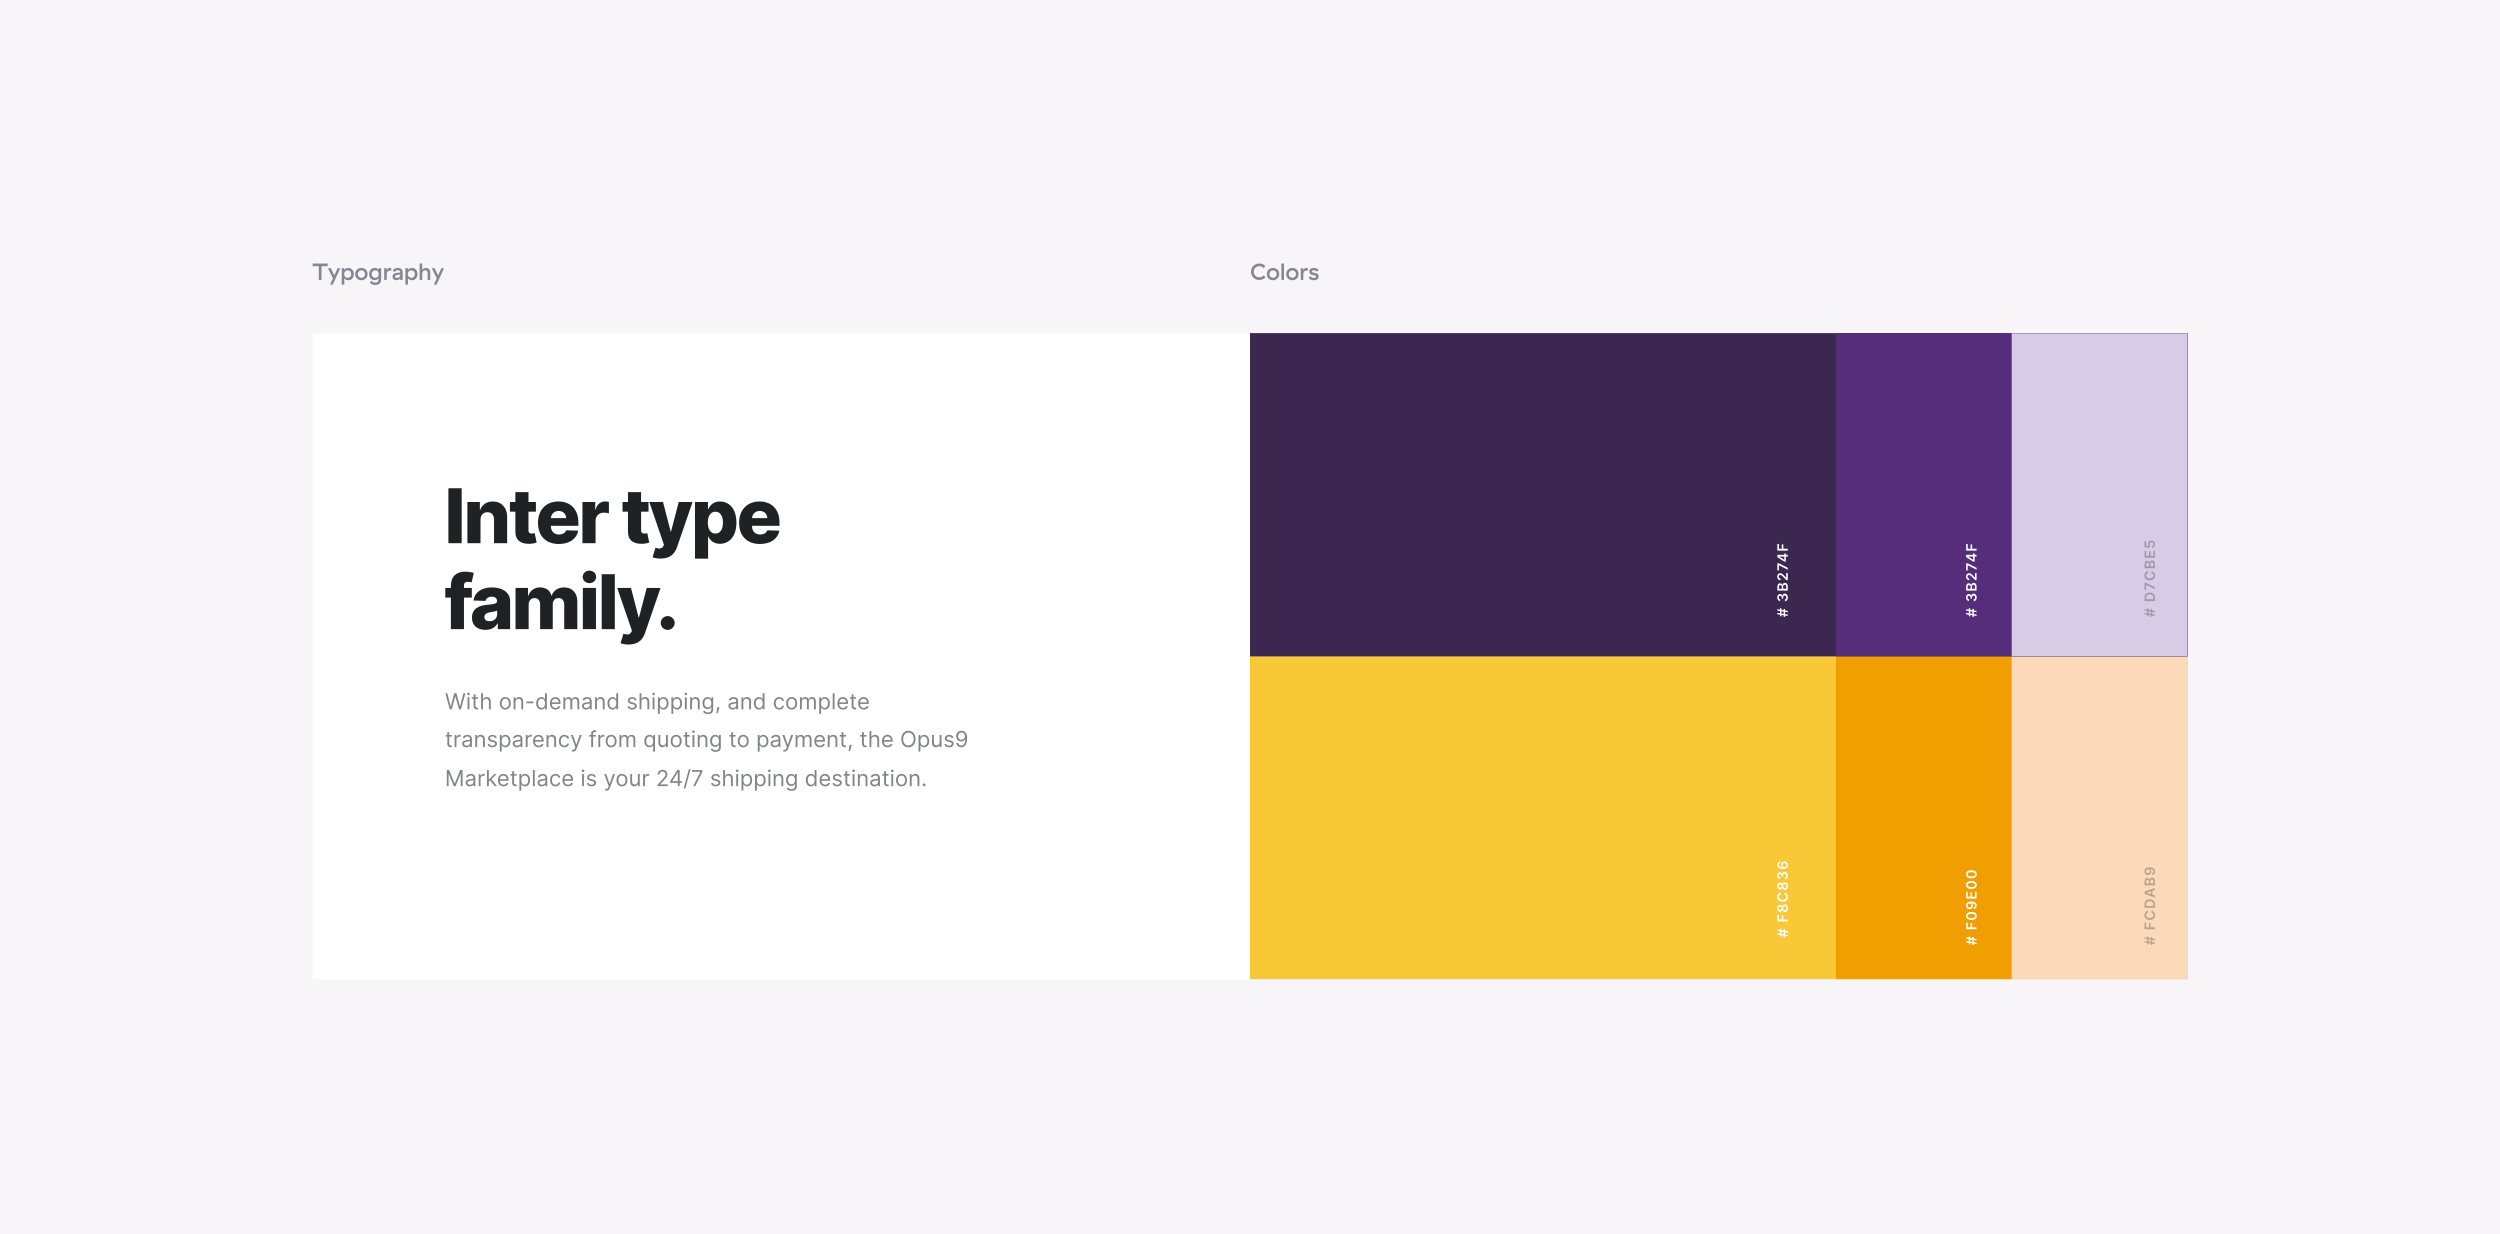 <svg fill="none" height="948" viewBox="0 0 1920 948" width="1920" xmlns="http://www.w3.org/2000/svg" xmlns:xlink="http://www.w3.org/1999/xlink"><clipPath id="a"><path d="m342 375h400.766v232.425h-400.766z"/></clipPath><path d="m0 0h1920v948h-1920z" fill="#f7f5f8"/><path d="m240 256h720v496h-720z" fill="#fff"/><path d="m1680 504h-720v248h720z" fill="#f8c836"/><path d="m1545 504h-135v248h135z" fill="#f09e00"/><path d="m1680 504h-135v248h135z" fill="#fcdab9"/><path d="m1680 256h-720v248h720z" fill="#3b274f"/><path d="m1680 256h-720v248h720z" fill="#3b274f"/><path d="m1680 256h-270v248h270z" fill="#552d7b"/><path d="m1680 256h-135v248h135z" fill="#d7cbe5"/><g fill="#14172e" opacity=".5"><path d="m246.912 204.452h4.752c0-.684 0-1.368 0-2.052-3.852 0-7.71 0-11.574 0v2.052h4.77v10.548h2.052c0-3.516 0-7.032 0-10.548z"/><path d="m253.488 218.6h2.07c1.92-4.2 3.84-8.4 5.76-12.6-.684 0-1.374 0-2.07 0-.84 1.836-1.68 3.672-2.52 5.508-.864-1.836-1.728-3.672-2.592-5.508-.768 0-1.536 0-2.304 0 1.296 2.58 2.586 5.166 3.87 7.758-.732 1.608-1.47 3.222-2.214 4.842z"/><path d="m267.028 213.362c-.804 0-1.452-.258-1.944-.774-.504-.516-.756-1.212-.756-2.088s.252-1.572.756-2.088c.492-.516 1.14-.774 1.944-.774.408 0 .774.066 1.098.198.336.132.624.33.864.594s.426.57.558.918c.12.348.18.732.18 1.152s-.06.804-.18 1.152c-.132.348-.318.654-.558.918s-.528.462-.864.594c-.324.132-.69.198-1.098.198zm-4.554 5.238h1.944c0-1.632 0-3.264 0-4.896.348.432.774.792 1.278 1.08s1.116.432 1.836.432c.576 0 1.122-.108 1.638-.324.504-.204.948-.51 1.332-.918.192-.204.36-.432.504-.684.144-.24.276-.51.396-.81.216-.576.324-1.236.324-1.98 0-.732-.108-1.392-.324-1.98-.12-.3-.252-.57-.396-.81-.144-.252-.312-.48-.504-.684-.384-.396-.828-.702-1.332-.918-.516-.216-1.068-.324-1.656-.324-.708 0-1.314.132-1.818.396-.264.132-.498.294-.702.486-.216.18-.408.384-.576.612 0-.432 0-.858 0-1.278-.648 0-1.296 0-1.944 0z"/><path d="m272.778 210.5c0 .684.12 1.314.36 1.89.12.3.264.57.432.81.168.252.36.48.576.684.42.408.924.732 1.512.972.576.24 1.206.36 1.89.36s1.32-.12 1.908-.36c.576-.24 1.08-.564 1.512-.972.204-.204.39-.432.558-.684.168-.24.312-.51.432-.81.24-.576.36-1.206.36-1.89s-.12-1.32-.36-1.908c-.12-.288-.264-.558-.432-.81s-.354-.48-.558-.684c-.432-.42-.936-.744-1.512-.972-.588-.228-1.224-.342-1.908-.342s-1.314.114-1.89.342c-.588.228-1.092.552-1.512.972-.432.42-.768.918-1.008 1.494-.24.588-.36 1.224-.36 1.908zm7.542 0c0 .204-.018.402-.054.594-.036.204-.084.39-.144.558-.072.168-.156.33-.252.486-.096.144-.204.276-.324.396-.252.252-.546.444-.882.576-.336.144-.708.216-1.116.216s-.78-.072-1.116-.216c-.336-.132-.624-.324-.864-.576-.132-.12-.246-.252-.342-.396-.096-.156-.174-.318-.234-.486-.144-.348-.216-.732-.216-1.152s.072-.804.216-1.152c.132-.348.324-.648.576-.9.24-.24.528-.432.864-.576.168-.06.348-.108.54-.144.18-.036.372-.054.576-.054s.402.018.594.054c.18.036.354.084.522.144.336.144.63.336.882.576.24.252.432.552.576.9.06.168.108.348.144.54.036.204.054.408.054.612z"/><path d="m290.866 210.5c0 .444-.06.834-.18 1.17-.12.348-.3.654-.54.918s-.522.456-.846.576c-.312.132-.672.198-1.08.198s-.78-.072-1.116-.216c-.336-.132-.624-.324-.864-.576s-.426-.558-.558-.918c-.06-.168-.108-.354-.144-.558-.036-.192-.054-.39-.054-.594 0-.42.066-.81.198-1.17.06-.168.138-.33.234-.486.096-.144.204-.282.324-.414.24-.252.528-.45.864-.594.168-.06.348-.108.54-.144.18-.036.372-.054.576-.054.408 0 .768.066 1.08.198.324.12.606.312.846.576s.42.564.54.9c.12.348.18.744.18 1.188zm-7.38-.018c0 .732.108 1.386.324 1.962.204.576.498 1.062.882 1.458.384.408.84.714 1.368.918.528.216 1.11.324 1.746.324.684 0 1.29-.132 1.818-.396.516-.252.918-.588 1.206-1.008v.666c0 .348-.036.678-.108.99-.084.324-.228.606-.432.846-.192.252-.462.45-.81.594s-.792.216-1.332.216c-.648 0-1.2-.126-1.656-.378-.468-.252-.87-.618-1.206-1.098-.396.48-.792.96-1.188 1.44.204.276.438.522.702.738.252.228.534.42.846.576.636.336 1.464.504 2.484.504.924 0 1.68-.126 2.268-.378.6-.24 1.068-.564 1.404-.972.348-.42.594-.888.738-1.404.132-.528.198-1.068.198-1.62 0-2.82 0-5.64 0-8.46-.648 0-1.302 0-1.962 0v1.242c-.252-.396-.636-.738-1.152-1.026s-1.134-.432-1.854-.432c-.588 0-1.146.108-1.674.324-.516.216-.966.522-1.35.918-.396.408-.702.9-.918 1.476-.12.3-.204.612-.252.936-.06.324-.09.672-.09 1.044z"/><path d="m296.936 207.422c0-.48 0-.954 0-1.422-.624 0-1.248 0-1.872 0v9h1.944c0-1.38 0-2.754 0-4.122 0-.96.186-1.71.558-2.25.372-.528 1.008-.792 1.908-.792.18 0 .354.012.522.036.084.012.162.024.234.036s.15.03.234.054c0-.696 0-1.386 0-2.07-.288-.072-.582-.108-.882-.108-.636 0-1.164.144-1.584.432-.432.288-.786.69-1.062 1.206z"/><path d="m307.32 210.842v.522c0 .264-.054.522-.162.774-.12.264-.282.492-.486.684-.192.192-.444.354-.756.486-.156.06-.312.108-.468.144-.168.024-.348.036-.54.036-.492 0-.858-.108-1.098-.324-.252-.204-.378-.48-.378-.828 0-.3.108-.558.324-.774.204-.204.528-.336.972-.396zm-5.634-2.898c.528.324 1.05.654 1.566.99.132-.504.408-.864.828-1.08.42-.204.906-.306 1.458-.306.6 0 1.05.108 1.35.324.288.228.432.516.432.864v.198c0 .24-.174.378-.522.414-.828.084-1.662.168-2.502.252-.828.072-1.512.348-2.052.828-.552.48-.828 1.134-.828 1.962 0 .408.072.78.216 1.116.072.168.156.33.252.486.108.144.228.276.36.396.252.252.57.444.954.576.372.144.792.216 1.26.216.684 0 1.266-.132 1.746-.396.468-.276.84-.618 1.116-1.026v1.242h1.944c0-1.908 0-3.81 0-5.706 0-1.164-.306-2.04-.918-2.628-.312-.3-.702-.522-1.17-.666-.48-.144-1.038-.216-1.674-.216-.528 0-1.002.048-1.422.144s-.786.24-1.098.432c-.624.384-1.056.912-1.296 1.584z"/><path d="m315.913 213.362c-.804 0-1.452-.258-1.944-.774-.504-.516-.756-1.212-.756-2.088s.252-1.572.756-2.088c.492-.516 1.14-.774 1.944-.774.408 0 .774.066 1.098.198.336.132.624.33.864.594s.426.57.558.918c.12.348.18.732.18 1.152s-.06.804-.18 1.152c-.132.348-.318.654-.558.918s-.528.462-.864.594c-.324.132-.69.198-1.098.198zm-4.554 5.238h1.944c0-1.632 0-3.264 0-4.896.348.432.774.792 1.278 1.08s1.116.432 1.836.432c.576 0 1.122-.108 1.638-.324.504-.204.948-.51 1.332-.918.192-.204.36-.432.504-.684.144-.24.276-.51.396-.81.216-.576.324-1.236.324-1.98 0-.732-.108-1.392-.324-1.98-.12-.3-.252-.57-.396-.81-.144-.252-.312-.48-.504-.684-.384-.396-.828-.702-1.332-.918-.516-.216-1.068-.324-1.656-.324-.708 0-1.314.132-1.818.396-.264.132-.498.294-.702.486-.216.18-.408.384-.576.612 0-.432 0-.858 0-1.278-.648 0-1.296 0-1.944 0z"/><path d="m324.236 202.4c-.648 0-1.296 0-1.944 0v12.6h1.944c0-1.416 0-2.832 0-4.248 0-.228.012-.45.036-.666.012-.204.042-.402.09-.594.072-.384.198-.714.378-.99s.42-.492.72-.648.666-.234 1.098-.234c.6 0 1.062.192 1.386.576.324.372.486.912.486 1.62v5.184h1.98c0-1.812 0-3.624 0-5.436 0-.576-.066-1.098-.198-1.566-.12-.456-.318-.852-.594-1.188-.264-.324-.606-.576-1.026-.756-.408-.18-.894-.27-1.458-.27-.648 0-1.212.126-1.692.378-.48.264-.882.624-1.206 1.08 0-1.62 0-3.234 0-4.842z"/><path d="m333.204 218.6h2.07c1.92-4.2 3.84-8.4 5.76-12.6-.684 0-1.374 0-2.07 0-.84 1.836-1.68 3.672-2.52 5.508-.864-1.836-1.728-3.672-2.592-5.508-.768 0-1.536 0-2.304 0 1.296 2.58 2.586 5.166 3.87 7.758-.732 1.608-1.47 3.222-2.214 4.842z"/></g><g clip-path="url(#a)"><g fill="#1e2225"><path d="m354.564 375h-10.195v42.182h10.195z"/><path d="m369.036 399.139c.021-3.604 2.121-5.746 5.314-5.746 3.192 0 5.087 2.101 5.067 5.602v18.187h10.071v-20.164c.021-7.127-4.325-11.884-10.978-11.884-4.675 0-8.218 2.368-9.618 6.22h-.35v-5.809h-9.578v31.637h10.072z"/><path d="m411.581 385.545h-5.705v-7.579h-10.072v7.579h-4.181v7.415h4.181v15.386c-.061 6.405 4.099 9.618 11.205 9.289 2.43-.124 4.181-.618 5.149-.906l-1.524-7.271c-.433.103-1.442.309-2.204.309-1.627 0-2.554-.659-2.554-2.533v-14.274h5.705z"/><path d="m429.169 417.779c8.3 0 13.758-4.016 14.912-10.236l-9.248-.268c-.783 2.101-2.843 3.234-5.479 3.234-3.872 0-6.261-2.575-6.261-6.447v-.268h21.091v-2.513c0-10.422-6.344-16.147-15.324-16.147-9.557 0-15.695 6.549-15.695 16.353 0 10.134 6.056 16.292 16.004 16.292zm-6.076-19.834c.144-3.152 2.636-5.541 5.973-5.541 3.316 0 5.705 2.307 5.746 5.541z"/><path d="m447.328 417.182h10.071v-17.178c0-3.769 2.678-6.302 6.282-6.302 1.195 0 2.987.206 3.955.535v-8.753c-.845-.227-1.895-.371-2.822-.371-3.46 0-6.22 2.018-7.373 6.199h-.33v-5.767h-9.783z"/><path d="m498.058 385.545h-5.705v-7.579h-10.072v7.579h-4.181v7.415h4.181v15.386c-.062 6.405 4.099 9.618 11.204 9.289 2.431-.124 4.182-.618 5.15-.906l-1.525-7.271c-.432.103-1.441.309-2.203.309-1.628 0-2.554-.659-2.554-2.533v-14.274h5.705z"/><path d="m507.355 429.004c7.25 0 10.855-3.666 12.605-8.794l11.926-34.644-10.608-.021-5.911 22.574h-.329l-5.829-22.574h-10.546l11.246 32.79-.391.948c-1.092 2.265-3.152 2.368-6.117 1.4l-2.225 7.312c1.524.597 3.769 1.009 6.179 1.009z"/><path d="m533.748 429.045h10.071v-16.992h.206c1.277 2.925 4.12 5.582 8.898 5.582 7.003 0 12.646-5.479 12.646-16.251 0-11.163-5.973-16.25-12.584-16.25-5.005 0-7.745 2.924-8.96 5.828h-.309v-5.417h-9.968zm9.865-27.681c0-5.17 2.142-8.363 5.829-8.363 3.728 0 5.788 3.275 5.788 8.363 0 5.108-2.06 8.424-5.788 8.424-3.687 0-5.829-3.296-5.829-8.424z"/><path d="m583.635 417.779c8.301 0 13.759-4.016 14.912-10.236l-9.247-.268c-.783 2.101-2.843 3.234-5.479 3.234-3.872 0-6.262-2.575-6.262-6.447v-.268h21.091v-2.513c0-10.422-6.343-16.147-15.323-16.147-9.557 0-15.695 6.549-15.695 16.353 0 10.134 6.055 16.292 16.003 16.292zm-6.076-19.834c.145-3.152 2.637-5.541 5.973-5.541 3.317 0 5.706 2.307 5.747 5.541z"/><path d="m362.349 451.545h-6.034v-1.771c0-1.812.741-2.925 3.089-2.925.948 0 2.101.206 2.842.433l1.607-7.374c-1.195-.329-3.934-.885-6.715-.885-6.446 0-10.875 3.584-10.875 10.916v1.606h-4.263v7.415h4.263v24.222h10.052v-24.222h6.034z"/><path d="m372.867 483.717c4.408 0 7.456-1.709 9.186-4.943h.247v4.408h9.475v-21.503c0-6.694-5.953-10.545-14.006-10.545-8.506 0-13.326 4.284-14.129 10.051l9.289.329c.432-2.018 2.101-3.254 4.758-3.254 2.471 0 4.037 1.195 4.037 3.316v.103c0 1.936-2.101 2.348-7.498 2.822-6.405.535-11.76 2.904-11.76 9.907 0 6.261 4.346 9.309 10.401 9.309zm3.11-6.591c-2.327 0-3.975-1.112-3.975-3.213 0-2.039 1.606-3.275 4.469-3.707 1.875-.268 4.182-.68 5.314-1.277v3.007c0 3.09-2.595 5.19-5.808 5.19z"/><path d="m395.933 483.182h10.072v-18.722c0-3.131 1.833-5.129 4.469-5.129 2.616 0 4.346 1.833 4.346 4.758v19.093h9.681v-18.887c0-3.028 1.668-4.964 4.448-4.964 2.554 0 4.367 1.709 4.367 4.861v18.99h10.072v-21.297c0-6.694-4.12-10.751-10.093-10.751-4.675 0-8.362 2.451-9.536 6.22h-.329c-.845-3.79-4.243-6.22-8.63-6.22-4.326 0-7.621 2.368-8.939 6.22h-.351v-5.809h-9.577z"/><path d="m447.628 483.182h10.072v-31.637h-10.072zm5.047-35.323c2.862 0 5.169-2.163 5.169-4.82s-2.307-4.799-5.169-4.799c-2.843 0-5.17 2.142-5.17 4.799s2.327 4.82 5.17 4.82z"/><path d="m472.183 441h-10.072v42.182h10.072z"/><path d="m482.752 495.004c7.25 0 10.854-3.666 12.605-8.794l11.925-34.644-10.607-.021-5.911 22.574h-.33l-5.829-22.574h-10.545l11.246 32.79-.392.948c-1.091 2.265-3.151 2.368-6.117 1.4l-2.224 7.312c1.524.597 3.769 1.009 6.179 1.009z"/><path d="m512.826 483.779c2.821 0 5.314-2.389 5.355-5.355-.041-2.925-2.534-5.293-5.355-5.293-2.966 0-5.397 2.368-5.355 5.293-.042 2.966 2.389 5.355 5.355 5.355z"/></g><g fill="#747779" opacity=".9"><path d="m345.381 544.754h1.545l2.729-9.852h.096l2.729 9.852h1.546l3.38-12.363h-1.521l-2.584 10.069h-.121l-2.632-10.069h-1.69l-2.632 10.069h-.121l-2.584-10.069h-1.521z"/><path d="m359.078 544.754h1.425v-9.272h-1.425zm.725-10.818c.555 0 1.014-.435 1.014-.966s-.459-.966-1.014-.966-1.014.435-1.014.966.459.966 1.014.966z"/><path d="m367.145 535.482h-1.98v-2.222h-1.424v2.222h-1.401v1.207h1.401v5.795c0 1.618 1.303 2.391 2.511 2.391.531 0 .869-.097 1.062-.169l-.289-1.28c-.121.024-.314.073-.628.073-.628 0-1.232-.194-1.232-1.401v-5.409h1.98z"/><path d="m370.912 539.176c0-1.618 1.033-2.535 2.439-2.535 1.34 0 2.149.845 2.149 2.318v5.795h1.425v-5.892c0-2.384-1.268-3.501-3.163-3.501-1.461 0-2.294.61-2.729 1.569h-.121v-4.539h-1.424v12.363h1.424z"/><path d="m388.08 544.947c2.511 0 4.202-1.907 4.202-4.781 0-2.898-1.691-4.805-4.202-4.805s-4.202 1.907-4.202 4.805c0 2.874 1.691 4.781 4.202 4.781zm0-1.279c-1.908 0-2.777-1.642-2.777-3.502 0-1.859.869-3.525 2.777-3.525s2.777 1.666 2.777 3.525c0 1.86-.869 3.502-2.777 3.502z"/><path d="m395.881 539.176c0-1.618 1.002-2.535 2.367-2.535 1.322 0 2.125.863 2.125 2.318v5.795h1.424v-5.892c0-2.366-1.261-3.501-3.139-3.501-1.4 0-2.27.628-2.704 1.569h-.121v-1.448h-1.377v9.272h1.425z"/><path d="m409.713 538.79h-5.409v1.328h5.409z"/><path d="m415.722 544.947c1.786 0 2.39-1.11 2.704-1.617h.169v1.424h1.377v-12.363h-1.425v4.564h-.121c-.314-.483-.869-1.594-2.68-1.594-2.343 0-3.961 1.859-3.961 4.781 0 2.946 1.618 4.805 3.937 4.805zm.193-1.279c-1.787 0-2.705-1.57-2.705-3.55 0-1.956.894-3.477 2.705-3.477 1.738 0 2.656 1.4 2.656 3.477 0 2.101-.942 3.55-2.656 3.55z"/><path d="m426.666 544.947c1.884 0 3.26-.941 3.695-2.342l-1.376-.386c-.363.966-1.202 1.449-2.319 1.449-1.672 0-2.825-1.081-2.891-3.067h6.731v-.604c0-3.453-2.053-4.636-3.984-4.636-2.512 0-4.178 1.98-4.178 4.829 0 2.85 1.642 4.757 4.322 4.757zm-2.891-5.578c.096-1.442 1.117-2.728 2.747-2.728 1.545 0 2.535 1.159 2.535 2.728z"/><path d="m432.673 544.754h1.425v-5.795c0-1.358.99-2.318 2.101-2.318 1.08 0 1.835.706 1.835 1.762v6.351h1.449v-6.037c0-1.195.748-2.076 2.052-2.076 1.015 0 1.884.537 1.884 1.907v6.206h1.425v-6.206c0-2.179-1.171-3.187-2.826-3.187-1.328 0-2.3.61-2.777 1.569h-.096c-.459-.99-1.268-1.569-2.487-1.569-1.208 0-2.101.579-2.488 1.569h-.12v-1.448h-1.377z"/><path d="m450.177 544.972c1.618 0 2.463-.87 2.753-1.473h.073v1.255h1.424v-6.109c0-2.946-2.245-3.284-3.429-3.284-1.4 0-2.994.483-3.718 2.173l1.352.483c.314-.676 1.056-1.401 2.415-1.401 1.31 0 1.956.695 1.956 1.884v.048c0 .689-.701.628-2.391.845-1.721.224-3.598.604-3.598 2.729 0 1.811 1.401 2.85 3.163 2.85zm.218-1.28c-1.135 0-1.956-.507-1.956-1.497 0-1.087.99-1.425 2.101-1.57.603-.072 2.221-.241 2.463-.531v1.304c0 1.159-.918 2.294-2.608 2.294z"/><path d="m458.452 539.176c0-1.618 1.003-2.535 2.367-2.535 1.322 0 2.125.863 2.125 2.318v5.795h1.425v-5.892c0-2.366-1.262-3.501-3.14-3.501-1.4 0-2.269.628-2.704 1.569h-.121v-1.448h-1.376v9.272h1.424z"/><path d="m470.473 544.947c1.787 0 2.391-1.11 2.705-1.617h.169v1.424h1.376v-12.363h-1.424v4.564h-.121c-.314-.483-.869-1.594-2.68-1.594-2.343 0-3.961 1.859-3.961 4.781 0 2.946 1.618 4.805 3.936 4.805zm.194-1.279c-1.787 0-2.705-1.57-2.705-3.55 0-1.956.894-3.477 2.705-3.477 1.738 0 2.656 1.4 2.656 3.477 0 2.101-.942 3.55-2.656 3.55z"/><path d="m488.88 537.558c-.447-1.316-1.449-2.197-3.284-2.197-1.956 0-3.405 1.111-3.405 2.68 0 1.28.761 2.137 2.463 2.536l1.546.362c.935.217 1.376.664 1.376 1.304 0 .797-.845 1.449-2.173 1.449-1.165 0-1.896-.501-2.149-1.497l-1.353.338c.332 1.575 1.63 2.414 3.526 2.414 2.155 0 3.622-1.177 3.622-2.777 0-1.291-.809-2.106-2.463-2.511l-1.376-.338c-1.099-.272-1.594-.64-1.594-1.352 0-.797.845-1.377 1.98-1.377 1.244 0 1.757.689 2.004 1.328z"/><path d="m492.618 539.176c0-1.618 1.033-2.535 2.439-2.535 1.341 0 2.149.845 2.149 2.318v5.795h1.425v-5.892c0-2.384-1.268-3.501-3.163-3.501-1.461 0-2.294.61-2.729 1.569h-.121v-4.539h-1.424v12.363h1.424z"/><path d="m501.238 544.754h1.424v-9.272h-1.424zm.724-10.818c.556 0 1.014-.435 1.014-.966s-.458-.966-1.014-.966c-.555 0-1.014.435-1.014.966s.459.966 1.014.966z"/><path d="m505.272 548.232h1.425v-4.902h.12c.314.507.918 1.617 2.705 1.617 2.318 0 3.936-1.859 3.936-4.805 0-2.922-1.618-4.781-3.96-4.781-1.811 0-2.367 1.111-2.681 1.594h-.169v-1.473h-1.376zm1.4-8.114c0-2.077.918-3.477 2.657-3.477 1.811 0 2.704 1.521 2.704 3.477 0 1.98-.917 3.55-2.704 3.55-1.715 0-2.657-1.449-2.657-3.55z"/><path d="m515.631 548.232h1.425v-4.902h.121c.314.507.917 1.617 2.704 1.617 2.318 0 3.936-1.859 3.936-4.805 0-2.922-1.618-4.781-3.96-4.781-1.811 0-2.366 1.111-2.68 1.594h-.169v-1.473h-1.377zm1.401-8.114c0-2.077.917-3.477 2.656-3.477 1.811 0 2.705 1.521 2.705 3.477 0 1.98-.918 3.55-2.705 3.55-1.714 0-2.656-1.449-2.656-3.55z"/><path d="m525.991 544.754h1.424v-9.272h-1.424zm.724-10.818c.555 0 1.014-.435 1.014-.966s-.459-.966-1.014-.966-1.014.435-1.014.966.459.966 1.014.966z"/><path d="m531.449 539.176c0-1.618 1.003-2.535 2.367-2.535 1.322 0 2.125.863 2.125 2.318v5.795h1.425v-5.892c0-2.366-1.262-3.501-3.14-3.501-1.4 0-2.269.628-2.704 1.569h-.121v-1.448h-1.376v9.272h1.424z"/><path d="m543.712 548.425c2.222 0 4.009-1.014 4.009-3.405v-9.538h-1.377v1.473h-.145c-.314-.483-.893-1.594-2.704-1.594-2.343 0-3.961 1.859-3.961 4.709 0 2.897 1.691 4.539 3.937 4.539 1.811 0 2.39-1.062 2.704-1.569h.121v1.883c0 1.546-1.087 2.246-2.584 2.246-1.684 0-2.276-.887-2.656-1.401l-1.135.797c.579.972 1.72 1.86 3.791 1.86zm-.048-5.095c-1.787 0-2.705-1.353-2.705-3.285 0-1.883.894-3.404 2.705-3.404 1.738 0 2.656 1.4 2.656 3.404 0 2.053-.942 3.285-2.656 3.285z"/><path d="m552.453 543.064h-1.545l-.072.676c-.175 1.636-.52 3.266-.677 4.033h1.087c.29-.821.906-2.681 1.111-4.057z"/><path d="m562.603 544.972c1.618 0 2.463-.87 2.753-1.473h.072v1.255h1.425v-6.109c0-2.946-2.246-3.284-3.429-3.284-1.4 0-2.994.483-3.719 2.173l1.353.483c.314-.676 1.056-1.401 2.414-1.401 1.31 0 1.956.695 1.956 1.884v.048c0 .689-.7.628-2.39.845-1.721.224-3.598.604-3.598 2.729 0 1.811 1.4 2.85 3.163 2.85zm.217-1.28c-1.135 0-1.956-.507-1.956-1.497 0-1.087.99-1.425 2.101-1.57.604-.072 2.222-.241 2.463-.531v1.304c0 1.159-.917 2.294-2.608 2.294z"/><path d="m570.878 539.176c0-1.618 1.002-2.535 2.367-2.535 1.322 0 2.125.863 2.125 2.318v5.795h1.424v-5.892c0-2.366-1.261-3.501-3.139-3.501-1.4 0-2.27.628-2.704 1.569h-.121v-1.448h-1.377v9.272h1.425z"/><path d="m582.899 544.947c1.787 0 2.391-1.11 2.705-1.617h.169v1.424h1.376v-12.363h-1.424v4.564h-.121c-.314-.483-.87-1.594-2.681-1.594-2.342 0-3.96 1.859-3.96 4.781 0 2.946 1.618 4.805 3.936 4.805zm.193-1.279c-1.787 0-2.704-1.57-2.704-3.55 0-1.956.893-3.477 2.704-3.477 1.739 0 2.657 1.4 2.657 3.477 0 2.101-.942 3.55-2.657 3.55z"/><path d="m598.505 544.947c2.052 0 3.405-1.255 3.646-2.897h-1.425c-.265 1.014-1.11 1.618-2.221 1.618-1.691 0-2.777-1.401-2.777-3.55 0-2.101 1.111-3.477 2.777-3.477 1.255 0 2.004.772 2.221 1.618h1.425c-.241-1.739-1.714-2.898-3.67-2.898-2.512 0-4.178 1.98-4.178 4.805 0 2.777 1.594 4.781 4.202 4.781z"/><path d="m608.001 544.947c2.511 0 4.202-1.907 4.202-4.781 0-2.898-1.691-4.805-4.202-4.805-2.512 0-4.202 1.907-4.202 4.805 0 2.874 1.69 4.781 4.202 4.781zm0-1.279c-1.908 0-2.777-1.642-2.777-3.502 0-1.859.869-3.525 2.777-3.525 1.907 0 2.777 1.666 2.777 3.525 0 1.86-.87 3.502-2.777 3.502z"/><path d="m614.377 544.754h1.425v-5.795c0-1.358.99-2.318 2.101-2.318 1.08 0 1.835.706 1.835 1.762v6.351h1.449v-6.037c0-1.195.749-2.076 2.053-2.076 1.014 0 1.883.537 1.883 1.907v6.206h1.425v-6.206c0-2.179-1.171-3.187-2.826-3.187-1.328 0-2.3.61-2.777 1.569h-.096c-.459-.99-1.268-1.569-2.487-1.569-1.208 0-2.101.579-2.488 1.569h-.12v-1.448h-1.377z"/><path d="m629.153 548.232h1.424v-4.902h.121c.314.507.918 1.617 2.705 1.617 2.318 0 3.936-1.859 3.936-4.805 0-2.922-1.618-4.781-3.96-4.781-1.812 0-2.367 1.111-2.681 1.594h-.169v-1.473h-1.376zm1.4-8.114c0-2.077.918-3.477 2.657-3.477 1.811 0 2.704 1.521 2.704 3.477 0 1.98-.918 3.55-2.704 3.55-1.715 0-2.657-1.449-2.657-3.55z"/><path d="m640.937 532.391h-1.425v12.363h1.425z"/><path d="m647.434 544.947c1.884 0 3.26-.941 3.695-2.342l-1.377-.386c-.362.966-1.201 1.449-2.318 1.449-1.672 0-2.825-1.081-2.892-3.067h6.732v-.604c0-3.453-2.053-4.636-3.985-4.636-2.511 0-4.177 1.98-4.177 4.829 0 2.85 1.642 4.757 4.322 4.757zm-2.892-5.578c.097-1.442 1.117-2.728 2.747-2.728 1.546 0 2.536 1.159 2.536 2.728z"/><path d="m657.473 535.482h-1.98v-2.222h-1.424v2.222h-1.401v1.207h1.401v5.795c0 1.618 1.304 2.391 2.511 2.391.531 0 .869-.097 1.062-.169l-.289-1.28c-.121.024-.314.073-.628.073-.628 0-1.232-.194-1.232-1.401v-5.409h1.98z"/><path d="m663.405 544.947c1.883 0 3.26-.941 3.694-2.342l-1.376-.386c-.362.966-1.201 1.449-2.318 1.449-1.672 0-2.826-1.081-2.892-3.067h6.731v-.604c0-3.453-2.052-4.636-3.984-4.636-2.511 0-4.178 1.98-4.178 4.829 0 2.85 1.642 4.757 4.323 4.757zm-2.892-5.578c.097-1.442 1.117-2.728 2.747-2.728 1.545 0 2.535 1.159 2.535 2.728z"/><path d="m346.974 564.482h-1.98v-2.222h-1.424v2.222h-1.401v1.207h1.401v5.795c0 1.618 1.304 2.391 2.511 2.391.531 0 .869-.097 1.062-.169l-.289-1.28c-.121.024-.314.073-.628.073-.628 0-1.232-.194-1.232-1.401v-5.409h1.98z"/><path d="m349.118 573.754h1.424v-5.868c0-1.255.99-2.173 2.343-2.173.38 0 .772.073.869.097v-1.449c-.163-.012-.537-.024-.749-.024-1.11 0-2.076.628-2.414 1.545h-.097v-1.4h-1.376z"/><path d="m358.171 573.972c1.618 0 2.464-.87 2.753-1.473h.073v1.255h1.424v-6.109c0-2.946-2.245-3.284-3.429-3.284-1.4 0-2.994.483-3.718 2.173l1.352.483c.314-.676 1.056-1.401 2.415-1.401 1.31 0 1.956.695 1.956 1.884v.048c0 .689-.701.628-2.391.845-1.72.224-3.598.604-3.598 2.729 0 1.811 1.401 2.85 3.163 2.85zm.218-1.28c-1.135 0-1.956-.507-1.956-1.497 0-1.087.99-1.425 2.101-1.57.603-.072 2.221-.241 2.463-.531v1.304c0 1.159-.918 2.294-2.608 2.294z"/><path d="m366.447 568.176c0-1.618 1.002-2.535 2.366-2.535 1.322 0 2.125.863 2.125 2.318v5.795h1.425v-5.892c0-2.366-1.262-3.501-3.139-3.501-1.401 0-2.27.628-2.705 1.569h-.121v-1.448h-1.376v9.272h1.425z"/><path d="m381.534 566.558c-.446-1.316-1.449-2.197-3.284-2.197-1.956 0-3.405 1.111-3.405 2.68 0 1.28.761 2.137 2.464 2.536l1.545.362c.936.217 1.376.664 1.376 1.304 0 .797-.845 1.449-2.173 1.449-1.165 0-1.896-.501-2.149-1.497l-1.352.338c.332 1.575 1.63 2.414 3.525 2.414 2.155 0 3.622-1.177 3.622-2.777 0-1.291-.809-2.106-2.463-2.511l-1.376-.338c-1.099-.272-1.594-.64-1.594-1.352 0-.797.845-1.377 1.98-1.377 1.244 0 1.757.689 2.005 1.328z"/><path d="m383.848 577.232h1.425v-4.902h.12c.314.507.918 1.617 2.705 1.617 2.318 0 3.936-1.859 3.936-4.805 0-2.922-1.618-4.781-3.96-4.781-1.811 0-2.367 1.111-2.681 1.594h-.169v-1.473h-1.376zm1.401-8.114c0-2.077.917-3.477 2.656-3.477 1.811 0 2.704 1.521 2.704 3.477 0 1.98-.917 3.55-2.704 3.55-1.715 0-2.656-1.449-2.656-3.55z"/><path d="m396.936 573.972c1.618 0 2.463-.87 2.753-1.473h.072v1.255h1.425v-6.109c0-2.946-2.246-3.284-3.429-3.284-1.4 0-2.994.483-3.719 2.173l1.353.483c.314-.676 1.056-1.401 2.414-1.401 1.31 0 1.956.695 1.956 1.884v.048c0 .689-.7.628-2.39.845-1.721.224-3.598.604-3.598 2.729 0 1.811 1.4 2.85 3.163 2.85zm.217-1.28c-1.135 0-1.956-.507-1.956-1.497 0-1.087.991-1.425 2.101-1.57.604-.072 2.222-.241 2.463-.531v1.304c0 1.159-.917 2.294-2.608 2.294z"/><path d="m403.786 573.754h1.425v-5.868c0-1.255.99-2.173 2.343-2.173.38 0 .772.073.869.097v-1.449c-.163-.012-.537-.024-.749-.024-1.111 0-2.076.628-2.415 1.545h-.096v-1.4h-1.377z"/><path d="m413.717 573.947c1.884 0 3.26-.941 3.695-2.342l-1.377-.386c-.362.966-1.201 1.449-2.318 1.449-1.672 0-2.825-1.081-2.891-3.067h6.731v-.604c0-3.453-2.053-4.636-3.985-4.636-2.511 0-4.177 1.98-4.177 4.829 0 2.85 1.642 4.757 4.322 4.757zm-2.891-5.578c.096-1.442 1.116-2.728 2.746-2.728 1.546 0 2.536 1.159 2.536 2.728z"/><path d="m421.149 568.176c0-1.618 1.002-2.535 2.366-2.535 1.322 0 2.125.863 2.125 2.318v5.795h1.425v-5.892c0-2.366-1.262-3.501-3.139-3.501-1.401 0-2.27.628-2.705 1.569h-.121v-1.448h-1.376v9.272h1.425z"/><path d="m433.435 573.947c2.053 0 3.405-1.255 3.647-2.897h-1.425c-.266 1.014-1.111 1.618-2.222 1.618-1.69 0-2.777-1.401-2.777-3.55 0-2.101 1.111-3.477 2.777-3.477 1.256 0 2.005.772 2.222 1.618h1.425c-.242-1.739-1.715-2.898-3.671-2.898-2.511 0-4.177 1.98-4.177 4.805 0 2.777 1.593 4.781 4.201 4.781z"/><path d="m440.082 577.207c1.286 0 2.197-.682 2.729-2.1l3.948-10.601-1.558-.024-2.559 7.389h-.097l-2.56-7.389h-1.545l3.429 9.321-.266.724c-.507 1.388-1.159 1.521-2.197 1.256l-.362 1.255c.145.073.555.169 1.038.169z"/><path d="m457.554 564.482h-2.076v-.942c0-.918.386-1.401 1.328-1.401.41 0 .652.097.797.145l.41-1.231c-.217-.097-.652-.242-1.352-.242-1.328 0-2.608.797-2.608 2.391v1.28h-1.497v1.207h1.497v8.065h1.425v-8.065h2.076z"/><path d="m459.551 573.754h1.425v-5.868c0-1.255.99-2.173 2.342-2.173.381 0 .773.073.87.097v-1.449c-.163-.012-.538-.024-.749-.024-1.111 0-2.077.628-2.415 1.545h-.096v-1.4h-1.377z"/><path d="m469.361 573.947c2.512 0 4.202-1.907 4.202-4.781 0-2.898-1.69-4.805-4.202-4.805-2.511 0-4.202 1.907-4.202 4.805 0 2.874 1.691 4.781 4.202 4.781zm0-1.279c-1.908 0-2.777-1.642-2.777-3.502 0-1.859.869-3.525 2.777-3.525s2.777 1.666 2.777 3.525c0 1.86-.869 3.502-2.777 3.502z"/><path d="m475.738 573.754h1.424v-5.795c0-1.358.99-2.318 2.101-2.318 1.081 0 1.835.706 1.835 1.762v6.351h1.449v-6.037c0-1.195.749-2.076 2.053-2.076 1.014 0 1.883.537 1.883 1.907v6.206h1.425v-6.206c0-2.179-1.171-3.187-2.825-3.187-1.328 0-2.3.61-2.777 1.569h-.097c-.459-.99-1.268-1.569-2.487-1.569-1.207 0-2.101.579-2.487 1.569h-.121v-1.448h-1.376z"/><path d="m503.046 577.232v-12.75h-1.377v1.473h-.169c-.314-.483-.869-1.594-2.68-1.594-2.342 0-3.96 1.859-3.96 4.781 0 2.946 1.618 4.805 3.936 4.805 1.787 0 2.39-1.11 2.704-1.617h.121v4.902zm-1.401-8.114c0 2.101-.942 3.55-2.656 3.55-1.787 0-2.705-1.57-2.705-3.55 0-1.956.894-3.477 2.705-3.477 1.739 0 2.656 1.4 2.656 3.477z"/><path d="m511.497 569.963c0 1.739-1.328 2.536-2.39 2.536-1.183 0-2.029-.87-2.029-2.222v-5.795h-1.424v5.892c0 2.366 1.255 3.501 2.994 3.501 1.401 0 2.318-.749 2.753-1.69h.096v1.569h1.425v-9.272h-1.425z"/><path d="m519.299 573.947c2.511 0 4.201-1.907 4.201-4.781 0-2.898-1.69-4.805-4.201-4.805-2.512 0-4.202 1.907-4.202 4.805 0 2.874 1.69 4.781 4.202 4.781zm0-1.279c-1.908 0-2.777-1.642-2.777-3.502 0-1.859.869-3.525 2.777-3.525 1.907 0 2.777 1.666 2.777 3.525 0 1.86-.87 3.502-2.777 3.502z"/><path d="m529.708 564.482h-1.98v-2.222h-1.425v2.222h-1.401v1.207h1.401v5.795c0 1.618 1.304 2.391 2.511 2.391.532 0 .87-.097 1.063-.169l-.29-1.28c-.121.024-.314.073-.628.073-.628 0-1.231-.194-1.231-1.401v-5.409h1.98z"/><path d="m531.851 573.754h1.425v-9.272h-1.425zm.724-10.818c.556 0 1.015-.435 1.015-.966s-.459-.966-1.015-.966c-.555 0-1.014.435-1.014.966s.459.966 1.014.966z"/><path d="m537.31 568.176c0-1.618 1.002-2.535 2.366-2.535 1.322 0 2.125.863 2.125 2.318v5.795h1.425v-5.892c0-2.366-1.262-3.501-3.139-3.501-1.401 0-2.27.628-2.705 1.569h-.12v-1.448h-1.377v9.272h1.425z"/><path d="m549.572 577.425c2.222 0 4.009-1.014 4.009-3.405v-9.538h-1.377v1.473h-.144c-.314-.483-.894-1.594-2.705-1.594-2.342 0-3.96 1.859-3.96 4.709 0 2.897 1.69 4.539 3.936 4.539 1.811 0 2.391-1.062 2.704-1.569h.121v1.883c0 1.546-1.086 2.246-2.584 2.246-1.684 0-2.276-.887-2.656-1.401l-1.135.797c.58.972 1.721 1.86 3.791 1.86zm-.048-5.095c-1.787 0-2.704-1.353-2.704-3.285 0-1.883.893-3.404 2.704-3.404 1.739 0 2.656 1.4 2.656 3.404 0 2.053-.941 3.285-2.656 3.285z"/><path d="m565.003 564.482h-1.98v-2.222h-1.425v2.222h-1.401v1.207h1.401v5.795c0 1.618 1.304 2.391 2.511 2.391.532 0 .87-.097 1.063-.169l-.29-1.28c-.121.024-.314.073-.628.073-.628 0-1.231-.194-1.231-1.401v-5.409h1.98z"/><path d="m570.813 573.947c2.512 0 4.202-1.907 4.202-4.781 0-2.898-1.69-4.805-4.202-4.805-2.511 0-4.201 1.907-4.201 4.805 0 2.874 1.69 4.781 4.201 4.781zm0-1.279c-1.907 0-2.777-1.642-2.777-3.502 0-1.859.87-3.525 2.777-3.525 1.908 0 2.777 1.666 2.777 3.525 0 1.86-.869 3.502-2.777 3.502z"/><path d="m581.971 577.232h1.425v-4.902h.121c.313.507.917 1.617 2.704 1.617 2.318 0 3.936-1.859 3.936-4.805 0-2.922-1.618-4.781-3.96-4.781-1.811 0-2.367 1.111-2.68 1.594h-.17v-1.473h-1.376zm1.401-8.114c0-2.077.917-3.477 2.656-3.477 1.811 0 2.704 1.521 2.704 3.477 0 1.98-.917 3.55-2.704 3.55-1.715 0-2.656-1.449-2.656-3.55z"/><path d="m595.059 573.972c1.618 0 2.463-.87 2.753-1.473h.072v1.255h1.425v-6.109c0-2.946-2.246-3.284-3.429-3.284-1.4 0-2.994.483-3.719 2.173l1.353.483c.314-.676 1.056-1.401 2.414-1.401 1.31 0 1.956.695 1.956 1.884v.048c0 .689-.7.628-2.39.845-1.721.224-3.598.604-3.598 2.729 0 1.811 1.4 2.85 3.163 2.85zm.217-1.28c-1.134 0-1.956-.507-1.956-1.497 0-1.087.991-1.425 2.101-1.57.604-.072 2.222-.241 2.463-.531v1.304c0 1.159-.917 2.294-2.608 2.294z"/><path d="m602.495 577.207c1.286 0 2.198-.682 2.729-2.1l3.948-10.601-1.558-.024-2.559 7.389h-.097l-2.559-7.389h-1.546l3.429 9.321-.266.724c-.507 1.388-1.159 1.521-2.197 1.256l-.362 1.255c.145.073.555.169 1.038.169z"/><path d="m611.057 573.754h1.425v-5.795c0-1.358.99-2.318 2.101-2.318 1.08 0 1.835.706 1.835 1.762v6.351h1.449v-6.037c0-1.195.748-2.076 2.052-2.076 1.014 0 1.884.537 1.884 1.907v6.206h1.424v-6.206c0-2.179-1.171-3.187-2.825-3.187-1.328 0-2.3.61-2.777 1.569h-.096c-.459-.99-1.268-1.569-2.488-1.569-1.207 0-2.1.579-2.487 1.569h-.121v-1.448h-1.376z"/><path d="m629.72 573.947c1.884 0 3.26-.941 3.695-2.342l-1.377-.386c-.362.966-1.201 1.449-2.318 1.449-1.672 0-2.825-1.081-2.892-3.067h6.732v-.604c0-3.453-2.053-4.636-3.985-4.636-2.511 0-4.177 1.98-4.177 4.829 0 2.85 1.642 4.757 4.322 4.757zm-2.892-5.578c.097-1.442 1.117-2.728 2.747-2.728 1.546 0 2.536 1.159 2.536 2.728z"/><path d="m637.152 568.176c0-1.618 1.002-2.535 2.366-2.535 1.322 0 2.125.863 2.125 2.318v5.795h1.425v-5.892c0-2.366-1.262-3.501-3.139-3.501-1.401 0-2.27.628-2.705 1.569h-.121v-1.448h-1.376v9.272h1.425z"/><path d="m649.704 564.482h-1.98v-2.222h-1.425v2.222h-1.4v1.207h1.4v5.795c0 1.618 1.304 2.391 2.511 2.391.532 0 .87-.097 1.063-.169l-.29-1.28c-.121.024-.314.073-.628.073-.627 0-1.231-.194-1.231-1.401v-5.409h1.98z"/><path d="m653.972 572.064h-1.545l-.073.676c-.175 1.636-.519 3.266-.676 4.033h1.087c.289-.821.905-2.681 1.11-4.057z"/><path d="m665.426 564.482h-1.981v-2.222h-1.424v2.222h-1.401v1.207h1.401v5.795c0 1.618 1.304 2.391 2.511 2.391.531 0 .869-.097 1.063-.169l-.29-1.28c-.121.024-.314.073-.628.073-.628 0-1.232-.194-1.232-1.401v-5.409h1.981z"/><path d="m669.193 568.176c0-1.618 1.032-2.535 2.439-2.535 1.34 0 2.149.845 2.149 2.318v5.795h1.424v-5.892c0-2.384-1.267-3.501-3.163-3.501-1.461 0-2.294.61-2.729 1.569h-.12v-4.539h-1.425v12.363h1.425z"/><path d="m681.7 573.947c1.883 0 3.26-.941 3.694-2.342l-1.376-.386c-.362.966-1.202 1.449-2.318 1.449-1.673 0-2.826-1.081-2.892-3.067h6.731v-.604c0-3.453-2.052-4.636-3.984-4.636-2.512 0-4.178 1.98-4.178 4.829 0 2.85 1.642 4.757 4.323 4.757zm-2.892-5.578c.097-1.442 1.117-2.728 2.747-2.728 1.545 0 2.535 1.159 2.535 2.728z"/><path d="m703.113 567.572c0-3.911-2.294-6.35-5.458-6.35-3.163 0-5.457 2.439-5.457 6.35 0 3.912 2.294 6.351 5.457 6.351 3.164 0 5.458-2.439 5.458-6.351zm-1.449 0c0 3.212-1.763 4.951-4.009 4.951-2.245 0-4.008-1.739-4.008-4.951 0-3.211 1.763-4.95 4.008-4.95 2.246 0 4.009 1.739 4.009 4.95z"/><path d="m705.437 577.232h1.425v-4.902h.12c.314.507.918 1.617 2.705 1.617 2.318 0 3.936-1.859 3.936-4.805 0-2.922-1.618-4.781-3.96-4.781-1.811 0-2.367 1.111-2.681 1.594h-.169v-1.473h-1.376zm1.4-8.114c0-2.077.918-3.477 2.657-3.477 1.811 0 2.704 1.521 2.704 3.477 0 1.98-.917 3.55-2.704 3.55-1.715 0-2.657-1.449-2.657-3.55z"/><path d="m721.64 569.963c0 1.739-1.328 2.536-2.391 2.536-1.183 0-2.028-.87-2.028-2.222v-5.795h-1.425v5.892c0 2.366 1.256 3.501 2.995 3.501 1.4 0 2.318-.749 2.752-1.69h.097v1.569h1.425v-9.272h-1.425z"/><path d="m732.242 566.558c-.446-1.316-1.448-2.197-3.284-2.197-1.956 0-3.405 1.111-3.405 2.68 0 1.28.761 2.137 2.464 2.536l1.545.362c.936.217 1.376.664 1.376 1.304 0 .797-.845 1.449-2.173 1.449-1.165 0-1.896-.501-2.149-1.497l-1.352.338c.332 1.575 1.63 2.414 3.525 2.414 2.155 0 3.622-1.177 3.622-2.777 0-1.291-.809-2.106-2.463-2.511l-1.376-.338c-1.099-.272-1.594-.64-1.594-1.352 0-.797.845-1.377 1.98-1.377 1.244 0 1.757.689 2.005 1.328z"/><path d="m738.468 561.197c-2.511-.024-4.129 1.86-4.129 4.154 0 2.39 1.762 4.105 3.887 4.105 1.28 0 2.367-.628 3.043-1.642h.097c0 3.043-1.184 4.781-3.091 4.781-1.304 0-2.101-.821-2.367-1.956h-1.473c.29 1.956 1.763 3.284 3.84 3.284 2.777 0 4.491-2.463 4.491-6.858 0-4.564-2.27-5.843-4.298-5.868zm0 1.329c1.545 0 2.68 1.328 2.68 2.801s-1.207 2.801-2.728 2.801c-1.522 0-2.632-1.232-2.632-2.777 0-1.57 1.159-2.825 2.68-2.825z"/><path d="m343.135 591.391v12.363h1.401v-9.393h.12l3.864 9.393h1.352l3.864-9.393h.121v9.393h1.4v-12.363h-1.787l-4.202 10.262h-.144l-4.202-10.262z"/><path d="m360.794 603.972c1.618 0 2.464-.87 2.753-1.473h.073v1.255h1.424v-6.109c0-2.946-2.245-3.284-3.428-3.284-1.401 0-2.995.483-3.719 2.173l1.352.483c.314-.676 1.056-1.401 2.415-1.401 1.31 0 1.956.695 1.956 1.884v.048c0 .689-.701.628-2.391.845-1.72.224-3.598.604-3.598 2.729 0 1.811 1.401 2.85 3.163 2.85zm.218-1.28c-1.135 0-1.956-.507-1.956-1.497 0-1.087.99-1.425 2.101-1.57.603-.072 2.221-.241 2.463-.531v1.304c0 1.159-.918 2.294-2.608 2.294z"/><path d="m367.645 603.754h1.425v-5.868c0-1.255.99-2.173 2.342-2.173.38 0 .773.073.869.097v-1.449c-.163-.012-.537-.024-.748-.024-1.111 0-2.077.627-2.415 1.545h-.097v-1.4h-1.376z"/><path d="m373.97 603.754h1.425v-3.471l.996-.924 3.471 4.395h1.811l-4.208-5.312 3.918-3.96h-1.762l-4.057 4.129h-.169v-7.22h-1.425z"/><path d="m386.723 603.947c1.884 0 3.26-.941 3.695-2.342l-1.377-.386c-.362.966-1.201 1.449-2.318 1.449-1.672 0-2.825-1.081-2.892-3.067h6.732v-.604c0-3.453-2.053-4.636-3.985-4.636-2.511 0-4.177 1.98-4.177 4.829 0 2.85 1.642 4.757 4.322 4.757zm-2.892-5.578c.097-1.442 1.117-2.728 2.747-2.728 1.546 0 2.536 1.159 2.536 2.728z"/><path d="m396.763 594.482h-1.981v-2.222h-1.424v2.222h-1.401v1.207h1.401v5.795c0 1.618 1.304 2.391 2.511 2.391.531 0 .869-.097 1.063-.169l-.29-1.28c-.121.024-.314.073-.628.073-.628 0-1.232-.194-1.232-1.401v-5.409h1.981z"/><path d="m398.906 607.232h1.424v-4.902h.121c.314.507.918 1.617 2.705 1.617 2.318 0 3.936-1.859 3.936-4.805 0-2.922-1.618-4.781-3.961-4.781-1.811 0-2.366 1.111-2.68 1.594h-.169v-1.473h-1.376zm1.4-8.114c0-2.077.918-3.477 2.656-3.477 1.812 0 2.705 1.521 2.705 3.477 0 1.98-.918 3.55-2.705 3.55-1.714 0-2.656-1.449-2.656-3.55z"/><path d="m410.69 591.391h-1.425v12.363h1.425z"/><path d="m416.028 603.972c1.618 0 2.463-.87 2.753-1.473h.072v1.255h1.425v-6.109c0-2.946-2.246-3.284-3.429-3.284-1.401 0-2.994.483-3.719 2.173l1.352.483c.314-.676 1.057-1.401 2.415-1.401 1.31 0 1.956.695 1.956 1.884v.048c0 .689-.7.628-2.39.845-1.721.224-3.598.604-3.598 2.729 0 1.811 1.4 2.85 3.163 2.85zm.217-1.28c-1.135 0-1.956-.507-1.956-1.497 0-1.087.99-1.425 2.101-1.57.604-.072 2.222-.241 2.463-.531v1.304c0 1.159-.917 2.294-2.608 2.294z"/><path d="m426.645 603.947c2.053 0 3.405-1.255 3.647-2.897h-1.425c-.266 1.014-1.111 1.618-2.222 1.618-1.69 0-2.777-1.401-2.777-3.55 0-2.101 1.111-3.477 2.777-3.477 1.256 0 2.005.772 2.222 1.618h1.425c-.242-1.739-1.715-2.898-3.671-2.898-2.511 0-4.177 1.98-4.177 4.805 0 2.777 1.593 4.781 4.201 4.781z"/><path d="m436.262 603.947c1.884 0 3.26-.941 3.695-2.342l-1.377-.386c-.362.966-1.201 1.449-2.318 1.449-1.672 0-2.825-1.081-2.892-3.067h6.732v-.604c0-3.453-2.053-4.636-3.985-4.636-2.511 0-4.177 1.98-4.177 4.829 0 2.85 1.642 4.757 4.322 4.757zm-2.892-5.578c.097-1.442 1.117-2.728 2.747-2.728 1.546 0 2.536 1.159 2.536 2.728z"/><path d="m447.05 603.754h1.425v-9.272h-1.425zm.725-10.818c.555 0 1.014-.435 1.014-.966s-.459-.966-1.014-.966c-.556 0-1.015.435-1.015.966s.459.966 1.015.966z"/><path d="m457.653 596.558c-.447-1.316-1.449-2.197-3.285-2.197-1.956 0-3.404 1.111-3.404 2.68 0 1.28.76 2.137 2.463 2.536l1.545.362c.936.217 1.377.664 1.377 1.304 0 .797-.846 1.449-2.174 1.449-1.165 0-1.895-.501-2.149-1.497l-1.352.338c.332 1.575 1.63 2.414 3.525 2.414 2.156 0 3.623-1.177 3.623-2.777 0-1.291-.809-2.106-2.464-2.511l-1.376-.338c-1.099-.272-1.594-.64-1.594-1.352 0-.797.845-1.377 1.98-1.377 1.244 0 1.757.689 2.005 1.328z"/><path d="m465.665 607.207c1.286 0 2.197-.682 2.729-2.1l3.948-10.601-1.558-.024-2.559 7.389h-.097l-2.56-7.389h-1.545l3.429 9.321-.266.724c-.507 1.388-1.159 1.521-2.197 1.256l-.362 1.255c.145.073.555.169 1.038.169z"/><path d="m477.662 603.947c2.511 0 4.202-1.907 4.202-4.781 0-2.898-1.691-4.805-4.202-4.805s-4.202 1.907-4.202 4.805c0 2.874 1.691 4.781 4.202 4.781zm0-1.279c-1.908 0-2.777-1.642-2.777-3.502 0-1.859.869-3.525 2.777-3.525s2.777 1.666 2.777 3.525c0 1.86-.869 3.502-2.777 3.502z"/><path d="m489.882 599.963c0 1.739-1.328 2.536-2.39 2.536-1.184 0-2.029-.87-2.029-2.222v-5.795h-1.425v5.892c0 2.366 1.256 3.501 2.995 3.501 1.4 0 2.318-.749 2.753-1.69h.096v1.569h1.425v-9.272h-1.425z"/><path d="m493.916 603.754h1.425v-5.868c0-1.255.99-2.173 2.342-2.173.381 0 .773.073.87.097v-1.449c-.163-.012-.538-.024-.749-.024-1.111 0-2.077.627-2.415 1.545h-.096v-1.4h-1.377z"/><path d="m504.999 603.754h7.799v-1.328h-5.747v-.096l2.777-2.971c2.125-2.276 2.753-3.338 2.753-4.708 0-1.908-1.545-3.429-3.719-3.429-2.167 0-3.815 1.473-3.815 3.646h1.425c0-1.407.911-2.342 2.342-2.342 1.34 0 2.366.821 2.366 2.125 0 1.141-.67 1.986-2.1 3.549l-4.081 4.468z"/><path d="m514.736 601.219h5.82v2.535h1.425v-2.535h1.69v-1.328h-1.69v-8.5h-1.812l-5.433 8.596zm5.82-1.328h-4.202v-.097l4.105-6.496h.097z"/><path d="m530.328 590.811h-1.304l-3.984 14.803h1.304z"/><path d="m532.379 603.754h1.57l5.505-10.963v-1.4h-7.92v1.328h6.375v.096z"/><path d="m553.078 596.558c-.446-1.316-1.449-2.197-3.284-2.197-1.956 0-3.405 1.111-3.405 2.68 0 1.28.761 2.137 2.463 2.536l1.546.362c.936.217 1.376.664 1.376 1.304 0 .797-.845 1.449-2.173 1.449-1.165 0-1.896-.501-2.149-1.497l-1.352.338c.332 1.575 1.63 2.414 3.525 2.414 2.155 0 3.622-1.177 3.622-2.777 0-1.291-.809-2.106-2.463-2.511l-1.376-.338c-1.099-.272-1.594-.64-1.594-1.352 0-.797.845-1.377 1.98-1.377 1.244 0 1.757.689 2.004 1.328z"/><path d="m556.817 598.176c0-1.618 1.032-2.535 2.439-2.535 1.34 0 2.149.845 2.149 2.318v5.795h1.424v-5.892c0-2.384-1.267-3.501-3.163-3.501-1.461 0-2.294.61-2.729 1.569h-.12v-4.539h-1.425v12.363h1.425z"/><path d="m565.436 603.754h1.425v-9.272h-1.425zm.724-10.818c.556 0 1.015-.435 1.015-.966s-.459-.966-1.015-.966c-.555 0-1.014.435-1.014.966s.459.966 1.014.966z"/><path d="m569.47 607.232h1.425v-4.902h.121c.313.507.917 1.617 2.704 1.617 2.318 0 3.936-1.859 3.936-4.805 0-2.922-1.618-4.781-3.96-4.781-1.811 0-2.367 1.111-2.68 1.594h-.169v-1.473h-1.377zm1.401-8.114c0-2.077.917-3.477 2.656-3.477 1.811 0 2.704 1.521 2.704 3.477 0 1.98-.917 3.55-2.704 3.55-1.715 0-2.656-1.449-2.656-3.55z"/><path d="m579.829 607.232h1.425v-4.902h.121c.314.507.918 1.617 2.704 1.617 2.319 0 3.937-1.859 3.937-4.805 0-2.922-1.618-4.781-3.961-4.781-1.811 0-2.366 1.111-2.68 1.594h-.169v-1.473h-1.377zm1.401-8.114c0-2.077.918-3.477 2.656-3.477 1.811 0 2.705 1.521 2.705 3.477 0 1.98-.918 3.55-2.705 3.55-1.714 0-2.656-1.449-2.656-3.55z"/><path d="m590.189 603.754h1.425v-9.272h-1.425zm.724-10.818c.556 0 1.014-.435 1.014-.966s-.458-.966-1.014-.966c-.555 0-1.014.435-1.014.966s.459.966 1.014.966z"/><path d="m595.648 598.176c0-1.618 1.002-2.535 2.366-2.535 1.322 0 2.125.863 2.125 2.318v5.795h1.425v-5.892c0-2.366-1.262-3.501-3.139-3.501-1.401 0-2.27.628-2.705 1.569h-.121v-1.448h-1.376v9.272h1.425z"/><path d="m607.91 607.425c2.222 0 4.009-1.014 4.009-3.405v-9.538h-1.377v1.473h-.145c-.313-.483-.893-1.594-2.704-1.594-2.342 0-3.96 1.859-3.96 4.709 0 2.897 1.69 4.539 3.936 4.539 1.811 0 2.39-1.062 2.704-1.569h.121v1.883c0 1.546-1.087 2.246-2.584 2.246-1.684 0-2.276-.887-2.656-1.401l-1.135.797c.58.972 1.721 1.86 3.791 1.86zm-.048-5.095c-1.787 0-2.705-1.353-2.705-3.285 0-1.883.894-3.404 2.705-3.404 1.739 0 2.656 1.4 2.656 3.404 0 2.053-.942 3.285-2.656 3.285z"/><path d="m622.809 603.947c1.787 0 2.391-1.11 2.705-1.617h.169v1.424h1.376v-12.363h-1.424v4.564h-.121c-.314-.483-.869-1.594-2.68-1.594-2.343 0-3.961 1.859-3.961 4.781 0 2.946 1.618 4.805 3.936 4.805zm.194-1.279c-1.787 0-2.705-1.57-2.705-3.55 0-1.956.893-3.477 2.705-3.477 1.738 0 2.656 1.4 2.656 3.477 0 2.101-.942 3.55-2.656 3.55z"/><path d="m633.754 603.947c1.884 0 3.26-.941 3.695-2.342l-1.376-.386c-.363.966-1.202 1.449-2.319 1.449-1.672 0-2.825-1.081-2.891-3.067h6.731v-.604c0-3.453-2.053-4.636-3.985-4.636-2.511 0-4.177 1.98-4.177 4.829 0 2.85 1.642 4.757 4.322 4.757zm-2.891-5.578c.096-1.442 1.116-2.728 2.746-2.728 1.546 0 2.536 1.159 2.536 2.728z"/><path d="m646.329 596.558c-.446-1.316-1.449-2.197-3.284-2.197-1.956 0-3.405 1.111-3.405 2.68 0 1.28.761 2.137 2.463 2.536l1.546.362c.936.217 1.376.664 1.376 1.304 0 .797-.845 1.449-2.173 1.449-1.165 0-1.896-.501-2.149-1.497l-1.352.338c.332 1.575 1.63 2.414 3.525 2.414 2.155 0 3.622-1.177 3.622-2.777 0-1.291-.809-2.106-2.463-2.511l-1.376-.338c-1.099-.272-1.594-.64-1.594-1.352 0-.797.845-1.377 1.98-1.377 1.244 0 1.757.689 2.004 1.328z"/><path d="m652.676 594.482h-1.981v-2.222h-1.424v2.222h-1.401v1.207h1.401v5.795c0 1.618 1.304 2.391 2.511 2.391.531 0 .869-.097 1.063-.169l-.29-1.28c-.121.024-.314.073-.628.073-.628 0-1.232-.194-1.232-1.401v-5.409h1.981z"/><path d="m654.819 603.754h1.424v-9.272h-1.424zm.724-10.818c.556 0 1.014-.435 1.014-.966s-.458-.966-1.014-.966c-.555 0-1.014.435-1.014.966s.459.966 1.014.966z"/><path d="m660.278 598.176c0-1.618 1.002-2.535 2.366-2.535 1.322 0 2.125.863 2.125 2.318v5.795h1.425v-5.892c0-2.366-1.262-3.501-3.139-3.501-1.401 0-2.27.628-2.705 1.569h-.121v-1.448h-1.376v9.272h1.425z"/><path d="m671.526 603.972c1.618 0 2.463-.87 2.753-1.473h.072v1.255h1.425v-6.109c0-2.946-2.246-3.284-3.429-3.284-1.401 0-2.994.483-3.719 2.173l1.352.483c.314-.676 1.057-1.401 2.415-1.401 1.31 0 1.956.695 1.956 1.884v.048c0 .689-.7.628-2.39.845-1.721.224-3.598.604-3.598 2.729 0 1.811 1.4 2.85 3.163 2.85zm.217-1.28c-1.135 0-1.956-.507-1.956-1.497 0-1.087.99-1.425 2.101-1.57.604-.072 2.222-.241 2.463-.531v1.304c0 1.159-.917 2.294-2.608 2.294z"/><path d="m682.409 594.482h-1.98v-2.222h-1.425v2.222h-1.4v1.207h1.4v5.795c0 1.618 1.304 2.391 2.512 2.391.531 0 .869-.097 1.062-.169l-.29-1.28c-.12.024-.314.073-.628.073-.627 0-1.231-.194-1.231-1.401v-5.409h1.98z"/><path d="m684.552 603.754h1.425v-9.272h-1.425zm.725-10.818c.555 0 1.014-.435 1.014-.966s-.459-.966-1.014-.966c-.556 0-1.015.435-1.015.966s.459.966 1.015.966z"/><path d="m692.353 603.947c2.512 0 4.202-1.907 4.202-4.781 0-2.898-1.69-4.805-4.202-4.805-2.511 0-4.201 1.907-4.201 4.805 0 2.874 1.69 4.781 4.201 4.781zm0-1.279c-1.907 0-2.777-1.642-2.777-3.502 0-1.859.87-3.525 2.777-3.525 1.908 0 2.777 1.666 2.777 3.525 0 1.86-.869 3.502-2.777 3.502z"/><path d="m700.155 598.176c0-1.618 1.002-2.535 2.366-2.535 1.322 0 2.125.863 2.125 2.318v5.795h1.425v-5.892c0-2.366-1.262-3.501-3.139-3.501-1.401 0-2.27.628-2.705 1.569h-.121v-1.448h-1.376v9.272h1.425z"/><path d="m709.713 603.851c.597 0 1.086-.489 1.086-1.087 0-.597-.489-1.086-1.086-1.086-.598 0-1.087.489-1.087 1.086 0 .598.489 1.087 1.087 1.087z"/></g></g><g fill="#14172e" opacity=".5"><path d="m961.278 211.184c.324.768.768 1.44 1.332 2.016.576.564 1.242 1.008 1.998 1.332.372.156.762.276 1.17.36.408.072.834.108 1.278.108.96 0 1.824-.15 2.592-.45.78-.288 1.476-.714 2.088-1.278-.324-.648-.648-1.29-.972-1.926-.48.492-1.026.882-1.638 1.17s-1.308.432-2.088.432c-.6 0-1.152-.102-1.656-.306-.252-.096-.492-.222-.72-.378-.216-.144-.42-.312-.612-.504-.372-.384-.666-.828-.882-1.332-.216-.516-.324-1.098-.324-1.746 0-.612.108-1.182.324-1.71s.51-.978.882-1.35c.384-.384.834-.678 1.35-.882s1.08-.306 1.692-.306c.756 0 1.422.144 1.998.432.576.3 1.092.678 1.548 1.134.324-.636.648-1.272.972-1.908-.312-.276-.636-.516-.972-.72-.336-.216-.69-.396-1.062-.54-.732-.3-1.548-.45-2.448-.45-.456 0-.888.036-1.296.108-.42.084-.822.204-1.206.36s-.744.348-1.08.576c-.336.216-.648.468-.936.756-.564.552-1.008 1.218-1.332 1.998-.324.756-.486 1.584-.486 2.484 0 .912.162 1.752.486 2.52z"/><path d="m972.915 210.5c0 .684.12 1.314.36 1.89.12.3.264.57.432.81.168.252.36.48.576.684.42.408.924.732 1.512.972.576.24 1.206.36 1.89.36s1.32-.12 1.908-.36c.576-.24 1.08-.564 1.512-.972.204-.204.39-.432.558-.684.168-.24.312-.51.432-.81.24-.576.36-1.206.36-1.89s-.12-1.32-.36-1.908c-.12-.288-.264-.558-.432-.81s-.354-.48-.558-.684c-.432-.42-.936-.744-1.512-.972-.588-.228-1.224-.342-1.908-.342s-1.314.114-1.89.342c-.588.228-1.092.552-1.512.972-.432.42-.768.918-1.008 1.494-.24.588-.36 1.224-.36 1.908zm7.542 0c0 .204-.018.402-.054.594-.036.204-.084.39-.144.558-.072.168-.156.33-.252.486-.096.144-.204.276-.324.396-.252.252-.546.444-.882.576-.336.144-.708.216-1.116.216s-.78-.072-1.116-.216c-.336-.132-.624-.324-.864-.576-.132-.12-.246-.252-.342-.396-.096-.156-.174-.318-.234-.486-.144-.348-.216-.732-.216-1.152s.072-.804.216-1.152c.132-.348.324-.648.576-.9.24-.24.528-.432.864-.576.168-.06.348-.108.54-.144.18-.036.372-.054.576-.054s.402.018.594.054c.18.036.354.084.522.144.336.144.63.336.882.576.24.252.432.552.576.9.06.168.108.348.144.54.036.204.054.408.054.612z"/><path d="m986.107 202.4c-.66 0-1.32 0-1.98 0v12.6h1.98c0-4.2 0-8.4 0-12.6z"/><path d="m987.786 210.5c0 .684.12 1.314.36 1.89.12.3.264.57.432.81.168.252.36.48.576.684.42.408.924.732 1.512.972.576.24 1.206.36 1.89.36s1.32-.12 1.908-.36c.576-.24 1.08-.564 1.512-.972.204-.204.39-.432.558-.684.168-.24.312-.51.432-.81.24-.576.36-1.206.36-1.89s-.12-1.32-.36-1.908c-.12-.288-.264-.558-.432-.81s-.354-.48-.558-.684c-.432-.42-.936-.744-1.512-.972-.588-.228-1.224-.342-1.908-.342s-1.314.114-1.89.342c-.588.228-1.092.552-1.512.972-.432.42-.768.918-1.008 1.494-.24.588-.36 1.224-.36 1.908zm7.542 0c0 .204-.018.402-.054.594-.036.204-.084.39-.144.558-.072.168-.156.33-.252.486-.096.144-.204.276-.324.396-.252.252-.546.444-.882.576-.336.144-.708.216-1.116.216s-.78-.072-1.116-.216c-.336-.132-.624-.324-.864-.576-.132-.12-.246-.252-.342-.396-.096-.156-.174-.318-.234-.486-.144-.348-.216-.732-.216-1.152s.072-.804.216-1.152c.132-.348.324-.648.576-.9.24-.24.528-.432.864-.576.168-.06.348-.108.54-.144.18-.036.372-.054.576-.054s.402.018.594.054c.18.036.354.084.522.144.336.144.63.336.882.576.24.252.432.552.576.9.06.168.108.348.144.54.036.204.054.408.054.612z"/><path d="m1000.87 207.422c0-.48 0-.954 0-1.422-.62 0-1.248 0-1.872 0v9h1.942c0-1.38 0-2.754 0-4.122 0-.96.19-1.71.56-2.25.37-.528 1.01-.792 1.91-.792.18 0 .35.012.52.036.08.012.16.024.23.036.08.012.15.03.24.054 0-.696 0-1.386 0-2.07-.29-.072-.58-.108-.88-.108-.64 0-1.17.144-1.59.432-.43.288-.78.69-1.06 1.206z"/><path d="m1005.57 208.538c0 .492.1.9.3 1.224.21.336.46.606.76.81.15.096.32.186.5.27.17.072.35.138.54.198.39.12.75.216 1.08.288.69.144 1.19.282 1.51.414.33.144.49.39.49.738s-.14.594-.43.738c-.29.156-.66.234-1.12.234-.59 0-1.13-.108-1.62-.324-.5-.204-.89-.54-1.17-1.008-.44.42-.89.846-1.33 1.278.19.312.43.588.7.828.28.228.59.414.94.558.71.288 1.49.432 2.36.432.54 0 1.03-.06 1.49-.18.44-.108.83-.282 1.15-.522.31-.228.56-.522.74-.882s.27-.786.27-1.278-.08-.9-.25-1.224c-.18-.312-.42-.57-.7-.774-.29-.204-.62-.366-.98-.486-.37-.108-.75-.204-1.13-.288-.71-.168-1.24-.312-1.58-.432-.36-.132-.54-.366-.54-.702 0-.276.13-.492.41-.648.13-.084.29-.144.47-.18.17-.036.36-.054.59-.054.57 0 1.05.102 1.46.306.4.216.7.486.92.81.44-.42.88-.84 1.31-1.26-.37-.504-.84-.906-1.42-1.206-.58-.288-1.3-.432-2.16-.432-.56 0-1.06.06-1.49.18-.45.132-.83.318-1.14.558s-.54.528-.7.864c-.16.348-.23.732-.23 1.152z"/></g><g fill="#fff"><path d="m1518 470.258v-1.094l-2.06-.34v-1.117l-1.1-.184v1.122l-1.68-.274v-1.129l-1.1-.179v1.128l-2.06-.339v1.093l2.06.34v1.719l-2.06-.34v1.094l2.06.34v1.121l1.1.179v-1.121l1.68.274v1.129l1.1.183v-1.133l2.06.34v-1.093l-2.06-.34v-1.719zm-3.16 1.199-1.68-.273v-1.719l1.68.273z"/><path d="m1518.11 458.85c0-1.711-.98-2.957-2.33-2.953-1-.004-1.72.621-1.88 1.742h-.06c-.19-.867-.84-1.449-1.73-1.445-1.22-.004-2.22 1.035-2.22 2.633 0 1.555.93 2.758 2.27 2.789v-1.395c-.68-.023-1.09-.648-1.09-1.386 0-.746.45-1.242 1.12-1.239.7-.003 1.17.575 1.17 1.403v.707h1.11v-.707c0-1.012.51-1.613 1.23-1.61.71-.003 1.19.61 1.19 1.465 0 .805-.41 1.426-1.07 1.461v1.469c1.36-.039 2.29-1.246 2.29-2.934z"/><path d="m1518 453.598v-3.238c0-1.832-.93-2.73-2.18-2.73-1.21 0-1.92.859-1.96 1.71h-.08c-.19-.781-.73-1.398-1.71-1.398-1.19 0-2.07.859-2.07 2.594v3.062zm-1.21-1.449h-2.34v-1.598c0-.894.54-1.449 1.26-1.449.63 0 1.08.438 1.08 1.488zm-3.39 0h-2.2v-1.465c0-.851.44-1.293 1.06-1.293.7 0 1.14.571 1.14 1.324z"/><path d="m1518 445.567v-5.484h-1.21v3.484h-.06l-1.4-1.379c-1.49-1.555-2.22-1.984-3.12-1.984-1.34 0-2.32 1.09-2.32 2.699 0 1.586.98 2.711 2.5 2.711v-1.379c-.81 0-1.32-.516-1.32-1.313 0-.761.46-1.328 1.22-1.328.66 0 1.14.407 1.94 1.196l2.72 2.777z"/><path d="m1518 437.562v-1.504l-6.76-3.398h-1.24v5.449h1.21v-3.949h.06z"/><path d="m1516.52 431.308v-3.816h1.48v-1.383h-1.48v-1.024h-1.2v1.024h-5.32v1.804l5.36 3.395zm-1.2-3.832v2.348h-.06l-3.62-2.286v-.062z"/><path d="m1518 422.879v-1.449h-3.4v-3.324h-1.21v3.324h-2.18v-3.676h-1.21v5.125z"/><path d="m1373 470.258v-1.094l-2.06-.34v-1.117l-1.1-.184v1.122l-1.68-.274v-1.129l-1.1-.179v1.128l-2.06-.339v1.093l2.06.34v1.719l-2.06-.34v1.094l2.06.34v1.121l1.1.179v-1.121l1.68.274v1.129l1.1.183v-1.133l2.06.34v-1.093l-2.06-.34v-1.719zm-3.16 1.199-1.68-.273v-1.719l1.68.273z"/><path d="m1373.11 458.85c0-1.711-.98-2.957-2.33-2.953-1-.004-1.72.621-1.88 1.742h-.06c-.19-.867-.84-1.449-1.73-1.445-1.22-.004-2.22 1.035-2.22 2.633 0 1.555.93 2.758 2.27 2.789v-1.395c-.68-.023-1.09-.648-1.09-1.386 0-.746.45-1.242 1.12-1.239.7-.003 1.17.575 1.17 1.403v.707h1.11v-.707c0-1.012.51-1.613 1.23-1.61.71-.003 1.19.61 1.19 1.465 0 .805-.41 1.426-1.07 1.461v1.469c1.36-.039 2.29-1.246 2.29-2.934z"/><path d="m1373 453.598v-3.238c0-1.832-.93-2.73-2.18-2.73-1.21 0-1.92.859-1.96 1.71h-.08c-.19-.781-.73-1.398-1.71-1.398-1.19 0-2.07.859-2.07 2.594v3.062zm-1.21-1.449h-2.34v-1.598c0-.894.54-1.449 1.26-1.449.63 0 1.08.438 1.08 1.488zm-3.39 0h-2.2v-1.465c0-.851.44-1.293 1.06-1.293.7 0 1.14.571 1.14 1.324z"/><path d="m1373 445.567v-5.484h-1.21v3.484h-.06l-1.4-1.379c-1.49-1.555-2.22-1.984-3.12-1.984-1.34 0-2.32 1.09-2.32 2.699 0 1.586.98 2.711 2.5 2.711v-1.379c-.81 0-1.32-.516-1.32-1.313 0-.761.46-1.328 1.22-1.328.66 0 1.14.407 1.94 1.196l2.72 2.777z"/><path d="m1373 437.562v-1.504l-6.76-3.398h-1.24v5.449h1.21v-3.949h.06z"/><path d="m1371.52 431.308v-3.816h1.48v-1.383h-1.48v-1.024h-1.2v1.024h-5.32v1.804l5.36 3.395zm-1.2-3.832v2.348h-.06l-3.62-2.286v-.062z"/><path d="m1373 422.879v-1.449h-3.4v-3.324h-1.21v3.324h-2.18v-3.676h-1.21v5.125z"/><path d="m1373 716.258v-1.094l-2.06-.34v-1.117l-1.1-.184v1.122l-1.68-.274v-1.129l-1.1-.18v1.129l-2.06-.339v1.093l2.06.34v1.719l-2.06-.34v1.094l2.06.34v1.121l1.1.179v-1.121l1.68.274v1.129l1.1.183v-1.133l2.06.34v-1.093l-2.06-.34v-1.719zm-3.16 1.199-1.68-.273v-1.719l1.68.273z"/><path d="m1373 707.643v-1.449h-3.4v-3.324h-1.21v3.324h-2.18v-3.676h-1.21v5.125z"/><path d="m1373.11 697.552c0-1.73-.95-2.968-2.25-2.972-1 .004-1.84.742-2 1.672h-.05c-.18-.809-.91-1.371-1.77-1.375-1.24.004-2.15 1.136-2.15 2.675 0 1.551.91 2.684 2.15 2.68.86.004 1.59-.551 1.77-1.375h.05c.16.945 1 1.676 2 1.672 1.3.004 2.25-1.231 2.25-2.977zm-1.12 0c0 .907-.5 1.493-1.24 1.485-.76.008-1.3-.621-1.3-1.485 0-.851.54-1.476 1.3-1.484.74.008 1.24.59 1.24 1.484zm-3.64 0c0 .743-.48 1.274-1.18 1.266-.69.008-1.15-.508-1.15-1.266 0-.746.46-1.257 1.15-1.265.7.008 1.18.535 1.18 1.265z"/><path d="m1367.7 685.49c-1.78.246-2.81 1.613-2.81 3.386 0 2.09 1.52 3.665 4.11 3.665 2.58 0 4.11-1.555 4.11-3.665 0-1.902-1.23-3.164-2.76-3.386l-.01 1.461c.94.183 1.47.949 1.47 1.906 0 1.297-.97 2.227-2.81 2.227-1.8 0-2.81-.922-2.81-2.231 0-.973.55-1.734 1.51-1.902z"/><path d="m1373.11 680.517c0-1.73-.95-2.969-2.25-2.973-1 .004-1.84.743-2 1.672h-.05c-.18-.808-.91-1.371-1.77-1.375-1.24.004-2.15 1.137-2.15 2.676 0 1.551.91 2.684 2.15 2.68.86.004 1.59-.551 1.77-1.375h.05c.16.945 1 1.675 2 1.672 1.3.003 2.25-1.231 2.25-2.977zm-1.12 0c0 .906-.5 1.492-1.24 1.484-.76.008-1.3-.621-1.3-1.484 0-.852.54-1.477 1.3-1.484.74.007 1.24.589 1.24 1.484zm-3.64 0c0 .742-.48 1.273-1.18 1.266-.69.007-1.15-.508-1.15-1.266 0-.746.46-1.258 1.15-1.266.7.008 1.18.536 1.18 1.266z"/><path d="m1373.11 672.509c0-1.711-.98-2.957-2.33-2.953-1-.004-1.72.621-1.88 1.742h-.06c-.19-.867-.84-1.449-1.73-1.445-1.22-.004-2.22 1.035-2.22 2.633 0 1.554.93 2.757 2.27 2.789v-1.395c-.68-.023-1.09-.648-1.09-1.387 0-.746.45-1.242 1.12-1.238.7-.004 1.17.574 1.17 1.403v.707h1.11v-.707c0-1.012.51-1.614 1.23-1.61.71-.004 1.19.61 1.19 1.465 0 .805-.41 1.426-1.07 1.461v1.469c1.36-.039 2.29-1.246 2.29-2.934z"/><path d="m1373.11 664.405c.01-1.726-1.18-2.886-2.76-2.882-1.51-.004-2.6 1.074-2.6 2.476 0 .86.41 1.617 1.1 2v.055c-1.71-.004-2.73-.621-2.73-1.731 0-.687.4-1.152 1.04-1.3v-1.426c-1.32.172-2.29 1.215-2.29 2.726 0 1.922 1.6 3.137 4.36 3.137 2.93 0 3.87-1.519 3.88-3.055zm-1.17.008c0 .856-.71 1.481-1.55 1.485-.84-.008-1.54-.657-1.54-1.504 0-.848.67-1.469 1.53-1.465.88-.004 1.56.637 1.56 1.484z"/></g><g fill="#1e2225" opacity=".3"><path d="m1655 470.258v-1.094l-2.06-.34v-1.117l-1.1-.184v1.122l-1.68-.274v-1.129l-1.1-.179v1.128l-2.06-.339v1.093l2.06.34v1.719l-2.06-.34v1.094l2.06.34v1.121l1.1.179v-1.121l1.68.274v1.129l1.1.183v-1.133l2.06.34v-1.093l-2.06-.34v-1.719zm-3.16 1.199-1.68-.273v-1.719l1.68.273z"/><path d="m1655 458.932c0-2.437-1.51-3.882-4.01-3.882-2.49 0-3.99 1.445-3.99 3.828v2.765h8zm-1.25 1.262h-5.5v-1.234c0-1.625.91-2.473 2.74-2.473 1.84 0 2.76.848 2.76 2.516z"/><path d="m1655 452.578v-1.504l-6.76-3.399h-1.24v5.45h1.21v-3.95h.06z"/><path d="m1649.7 438.609c-1.78.246-2.81 1.613-2.81 3.387 0 2.089 1.52 3.664 4.11 3.664 2.58 0 4.11-1.555 4.11-3.664 0-1.903-1.23-3.164-2.76-3.387l-.01 1.461c.94.183 1.47.949 1.47 1.906 0 1.297-.97 2.227-2.81 2.227-1.8 0-2.81-.922-2.81-2.231 0-.972.55-1.734 1.51-1.902z"/><path d="m1655 436.402v-3.238c0-1.833-.93-2.731-2.18-2.731-1.21 0-1.92.859-1.96 1.711h-.08c-.19-.781-.73-1.398-1.71-1.398-1.19 0-2.07.859-2.07 2.593v3.063zm-1.21-1.449h-2.34v-1.598c0-.895.54-1.449 1.26-1.449.63 0 1.08.437 1.08 1.488zm-3.39 0h-2.2v-1.465c0-.852.44-1.293 1.06-1.293.7 0 1.14.57 1.14 1.324z"/><path d="m1655 428.292v-5.234h-1.21v3.785h-2.19v-3.484h-1.21v3.484h-2.18v-3.754h-1.21v5.203z"/><path d="m1655.11 418.028c0-1.692-1.15-2.872-2.74-2.872-1.54 0-2.65 1.071-2.65 2.524 0 .648.26 1.223.61 1.519v.047l-2.12-.23v-3.442h-1.21v4.641l4.12.418.22-1.309c-.3-.269-.5-.777-.49-1.257 0-.879.65-1.512 1.56-1.508.89-.004 1.53.613 1.53 1.469 0 .722-.46 1.304-1.12 1.355v1.406c1.33-.039 2.29-1.199 2.29-2.761z"/></g><path d="m1518 722.258v-1.094l-2.06-.34v-1.117l-1.1-.184v1.122l-1.68-.274v-1.129l-1.1-.18v1.129l-2.06-.339v1.093l2.06.34v1.719l-2.06-.34v1.094l2.06.34v1.121l1.1.179v-1.121l1.68.274v1.129l1.1.183v-1.133l2.06.34v-1.093l-2.06-.34v-1.719zm-3.16 1.199-1.68-.273v-1.719l1.68.273z" fill="#fff"/><path d="m1518 713.643v-1.449h-3.4v-3.324h-1.21v3.324h-2.18v-3.676h-1.21v5.125z" fill="#fff"/><path d="m1518.15 703.439c.01-1.93-1.52-3.082-4.14-3.082-2.61 0-4.12 1.16-4.12 3.082s1.5 3.078 4.12 3.082c2.62 0 4.14-1.152 4.14-3.082zm-1.22 0c0 .996-1 1.621-2.92 1.617-1.91-.004-2.91-.625-2.91-1.617 0-.996 1-1.617 2.91-1.621 1.92 0 2.92.621 2.92 1.621z" fill="#fff"/><path d="m1509.87 695.402c-.01 1.734 1.18 2.887 2.76 2.887 1.51 0 2.6-1.079 2.6-2.481 0-.863-.42-1.613-1.1-2v-.055c1.71.004 2.73.625 2.73 1.731 0 .691-.4 1.156-1.04 1.301v1.425c1.32-.164 2.29-1.21 2.29-2.726 0-1.918-1.6-3.133-4.36-3.137-2.93.004-3.87 1.52-3.88 3.055zm1.17-.004c0-.856.71-1.484 1.55-1.484.83 0 1.54.656 1.54 1.5 0 .851-.67 1.468-1.54 1.468s-1.55-.636-1.55-1.484z" fill="#fff"/><path d="m1518 690.088v-5.234h-1.21v3.785h-2.19v-3.484h-1.21v3.484h-2.18v-3.754h-1.21v5.203z" fill="#fff"/><path d="m1518.15 679.648c.01-1.93-1.52-3.082-4.14-3.082-2.61 0-4.12 1.16-4.12 3.082s1.5 3.078 4.12 3.082c2.62 0 4.14-1.153 4.14-3.082zm-1.22 0c0 .996-1 1.621-2.92 1.617-1.91-.004-2.91-.625-2.91-1.617 0-.996 1-1.617 2.91-1.621 1.92 0 2.92.621 2.92 1.621z" fill="#fff"/><path d="m1518.15 671.431c.01-1.93-1.52-3.082-4.14-3.082-2.61 0-4.12 1.16-4.12 3.082s1.5 3.078 4.12 3.082c2.62 0 4.14-1.152 4.14-3.082zm-1.22 0c0 .996-1 1.621-2.92 1.617-1.91-.004-2.91-.625-2.91-1.617 0-.996 1-1.617 2.91-1.621 1.92 0 2.92.621 2.92 1.621z" fill="#fff"/><g fill="#1e2225" opacity=".3"><path d="m1655 722.258v-1.094l-2.06-.34v-1.117l-1.1-.184v1.122l-1.68-.274v-1.129l-1.1-.18v1.129l-2.06-.339v1.093l2.06.34v1.719l-2.06-.34v1.094l2.06.34v1.121l1.1.179v-1.121l1.68.274v1.129l1.1.183v-1.133l2.06.34v-1.093l-2.06-.34v-1.719zm-3.16 1.199-1.68-.273v-1.719l1.68.273z"/><path d="m1655 713.643v-1.449h-3.4v-3.324h-1.21v3.324h-2.18v-3.676h-1.21v5.125z"/><path d="m1649.7 699.47c-1.78.246-2.81 1.614-2.81 3.387 0 2.09 1.52 3.664 4.11 3.664 2.58 0 4.11-1.555 4.11-3.664 0-1.902-1.23-3.164-2.76-3.387l-.01 1.461c.94.184 1.47.95 1.47 1.907 0 1.296-.97 2.226-2.81 2.226-1.8 0-2.81-.922-2.81-2.23 0-.973.55-1.735 1.51-1.903z"/><path d="m1655 694.552c0-2.437-1.51-3.883-4.01-3.883-2.49 0-3.99 1.446-3.99 3.829v2.765h8zm-1.25 1.262h-5.5v-1.234c0-1.625.91-2.473 2.74-2.473 1.84 0 2.76.848 2.76 2.516z"/><path d="m1655 687.761-1.97-.66v-3.008l1.97-.664v-1.547l-8 2.821v1.789l8 2.816zm-3.14-1.051-3.22-1.082v-.062l3.22-1.082z"/><path d="m1655 679.949v-3.239c0-1.832-.93-2.73-2.18-2.73-1.21 0-1.92.859-1.96 1.711h-.08c-.19-.782-.73-1.399-1.71-1.399-1.19 0-2.07.86-2.07 2.594v3.063zm-1.21-1.45h-2.34v-1.597c0-.895.54-1.45 1.26-1.45.63 0 1.08.438 1.08 1.489zm-3.39 0h-2.2v-1.465c0-.851.44-1.293 1.06-1.293.7 0 1.14.571 1.14 1.325z"/><path d="m1646.87 669.14c-.01 1.734 1.18 2.887 2.76 2.887 1.51 0 2.6-1.079 2.6-2.481 0-.863-.42-1.613-1.1-2v-.055c1.71.004 2.73.625 2.73 1.731 0 .691-.4 1.156-1.04 1.301v1.425c1.32-.164 2.29-1.211 2.29-2.726 0-1.918-1.6-3.133-4.36-3.137-2.93.004-3.87 1.52-3.88 3.055zm1.17-.004c0-.856.71-1.484 1.55-1.484.83 0 1.54.656 1.54 1.5 0 .851-.67 1.468-1.54 1.468s-1.55-.636-1.55-1.484z"/></g></svg>